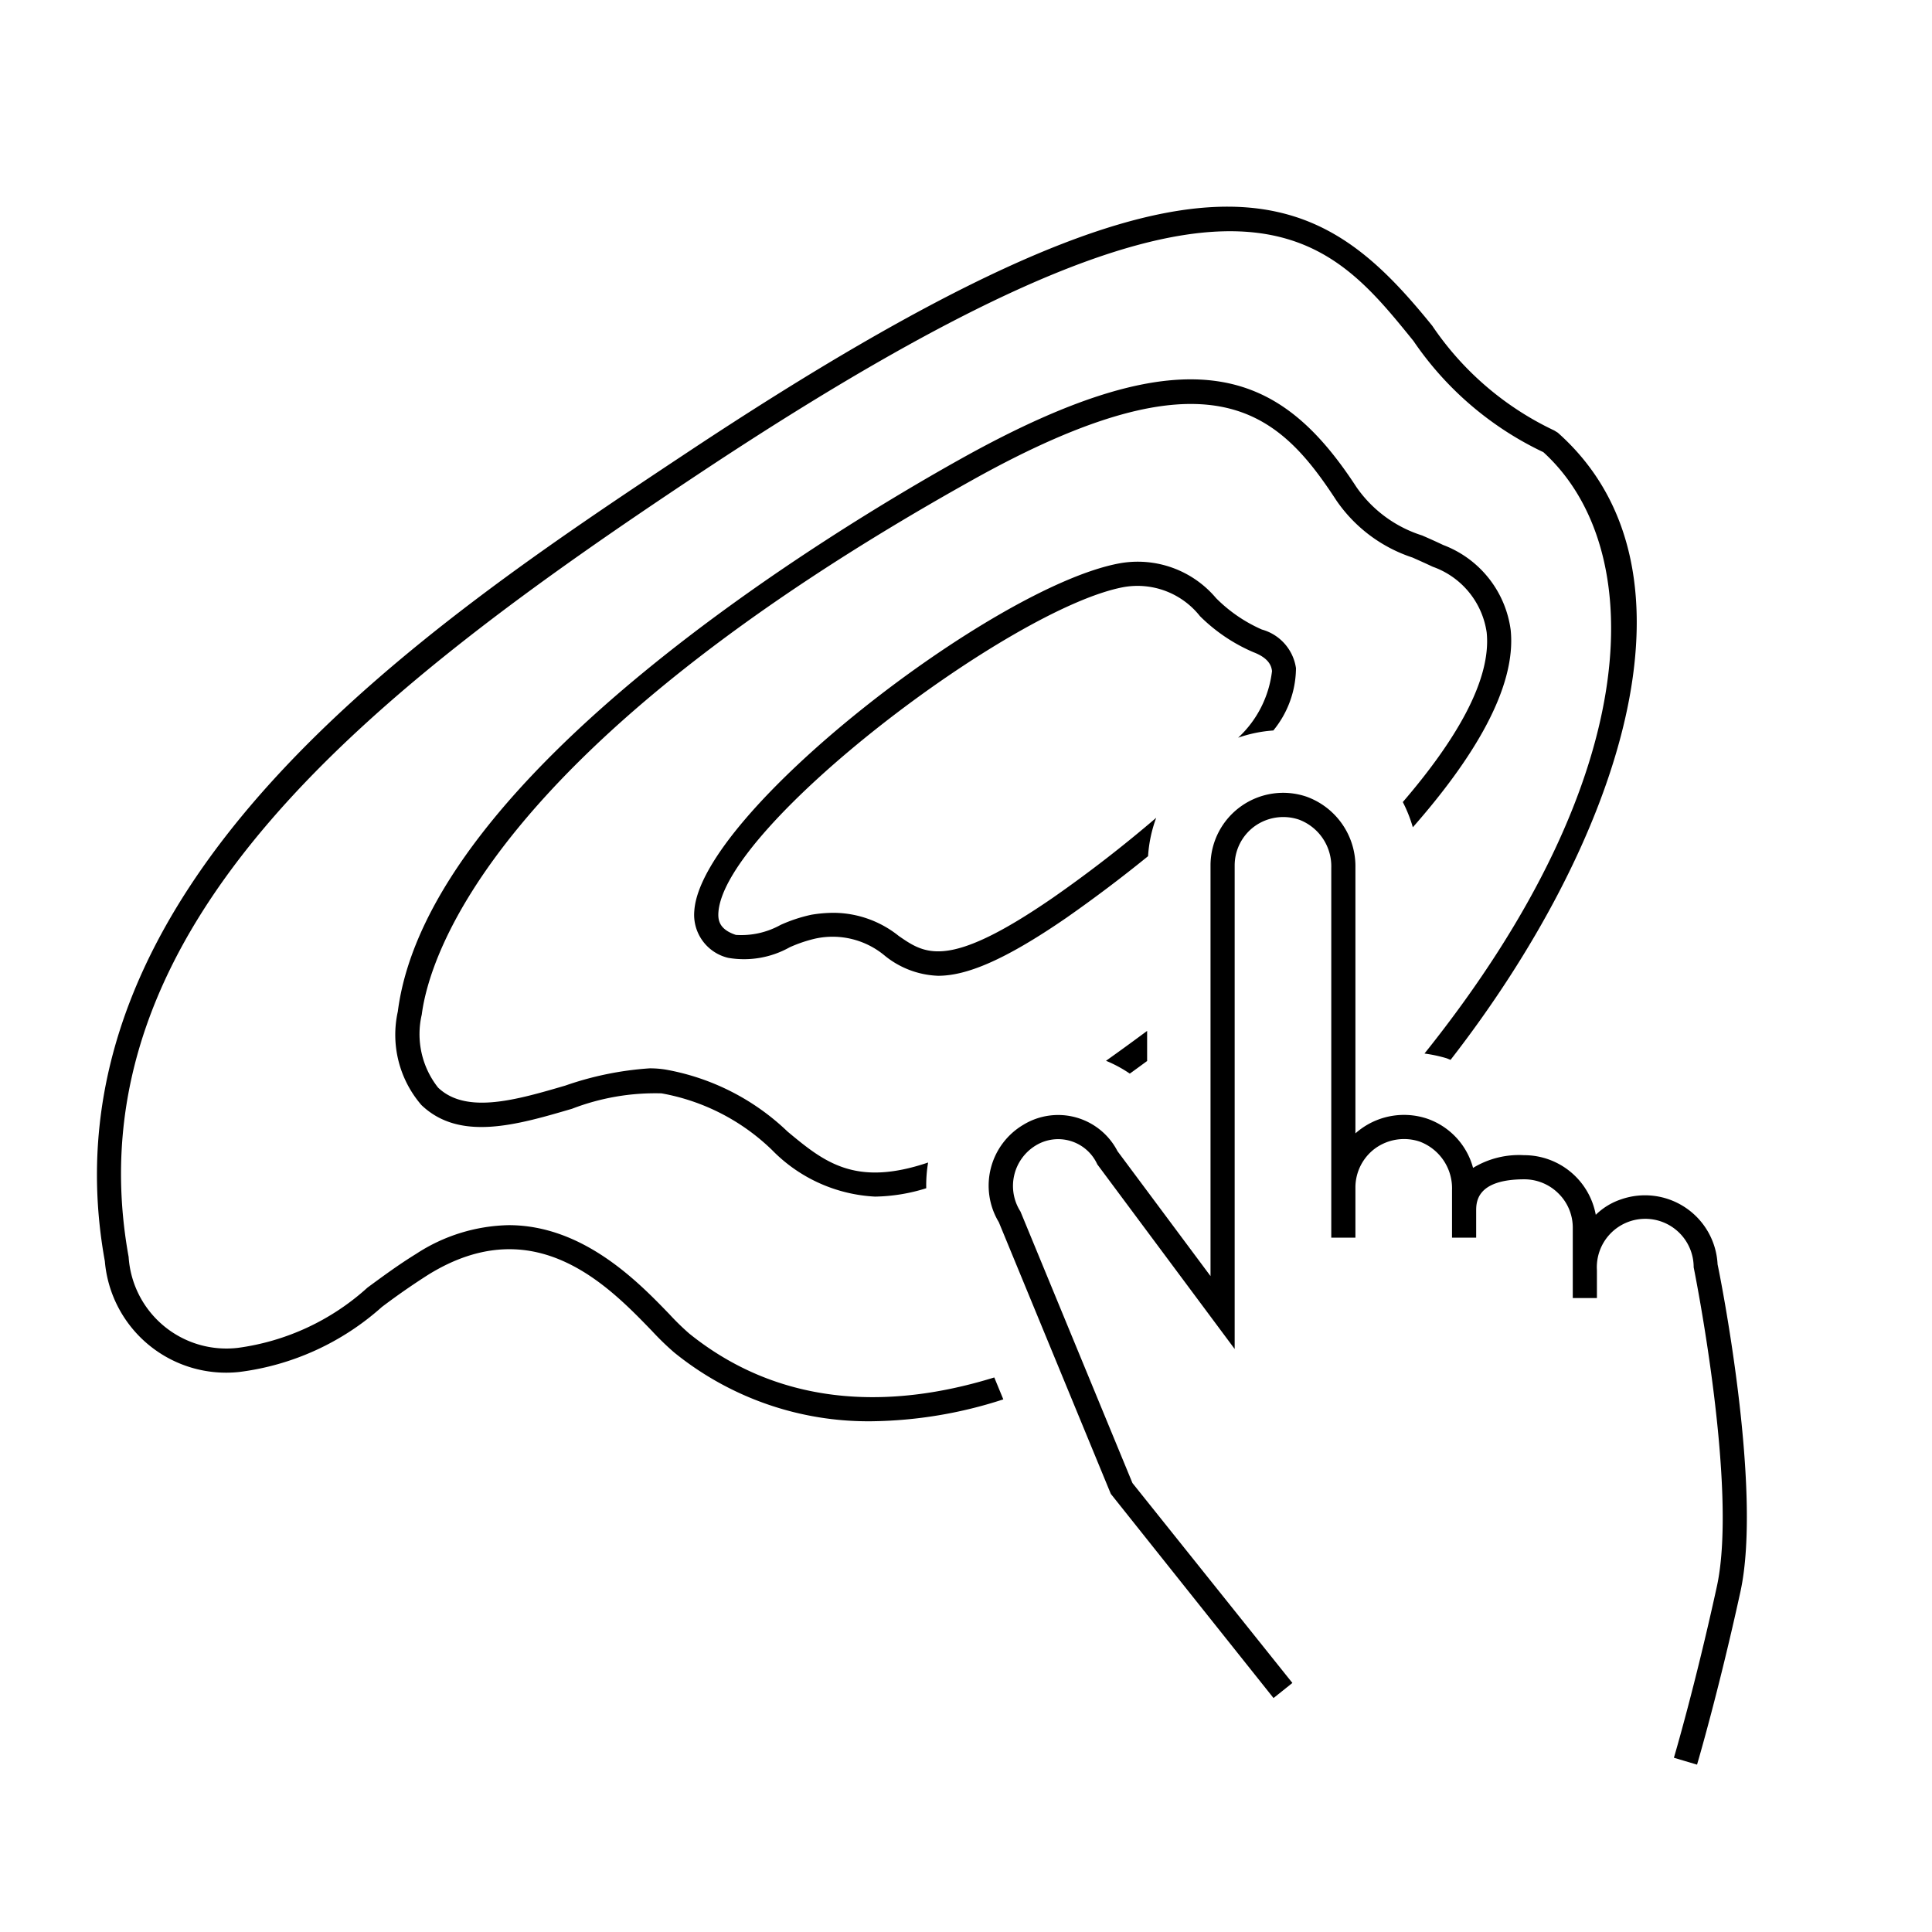 <svg id="icon-ui-svg" xmlns="http://www.w3.org/2000/svg" viewBox="0 0 64 64"><path d="M38.03 28.363a47.146 47.146 0 0 1-2.696 2.034c-2.08 1.433-3.333 1.927-4.258 1.927a2.965 2.965 0 0 1-1.757-.658 2.693 2.693 0 0 0-2.31-.574 4.573 4.573 0 0 0-.85.288 3.092 3.092 0 0 1-2.036.35A1.465 1.465 0 0 1 23 30.172c.219-3.248 9.895-10.721 14.065-11.507a3.392 3.392 0 0 1 3.218 1.148 4.934 4.934 0 0 0 1.518 1.041 1.56 1.56 0 0 1 1.13 1.28 3.293 3.293 0 0 1-.75 2.064 4.454 4.454 0 0 0-1.166.24 3.572 3.572 0 0 0 1.122-2.208c-.02-.176-.108-.432-.621-.627a5.67 5.67 0 0 1-1.766-1.193 2.636 2.636 0 0 0-2.536-.96c-3.735.705-13.222 7.903-13.416 10.776-.018.266.036.564.578.744a2.682 2.682 0 0 0 1.484-.332 5.054 5.054 0 0 1 1.022-.337 4.585 4.585 0 0 1 .736-.063 3.475 3.475 0 0 1 2.156.768c.875.604 1.63 1.127 5.107-1.269a43.397 43.397 0 0 0 3.42-2.647 4.462 4.462 0 0 0-.27 1.272zM32.937 45.63c-3.632 1.123-7.188.895-10.104-1.453a8.408 8.408 0 0 1-.66-.644c-1.023-1.059-2.848-2.948-5.322-2.948a5.8 5.8 0 0 0-3.07.954c-.566.348-1.094.737-1.606 1.113a7.97 7.97 0 0 1-4.29 1.997 3.246 3.246 0 0 1-3.624-3.013c-2.002-11.042 8.253-18.883 18.929-25.968 17.678-11.73 20.57-8.157 23.633-4.373a10.78 10.78 0 0 0 4.302 3.683c3.419 3.11 3.538 10.584-3.937 19.922a4.714 4.714 0 0 1 .72.153c.05.016.095.039.144.056 5.478-7.045 8.753-16.157 3.552-20.776l-.12-.074a10.058 10.058 0 0 1-4.039-3.468c-3.873-4.785-7.684-7.079-24.697 4.21C14.17 20.693 1.209 29.294 3.473 41.778a4.032 4.032 0 0 0 4.456 3.67 8.712 8.712 0 0 0 4.72-2.152 23.214 23.214 0 0 1 1.55-1.077c3.506-2.158 5.942.363 7.398 1.87a9.267 9.267 0 0 0 .733.711 10.2 10.2 0 0 0 6.557 2.281 14.57 14.57 0 0 0 4.349-.725zM38 34.15q-.713.529-1.362.99a4.273 4.273 0 0 1 .788.425c.186-.133.38-.276.574-.418zm9.806-16.097c-.242-.116-.473-.218-.695-.315a4.178 4.178 0 0 1-2.172-1.595c-2.499-3.835-5.444-5.22-13.094-.952-4.123 2.3-17.652 10.415-18.667 18.318a3.563 3.563 0 0 0 .78 3.095c1.268 1.217 3.162.662 4.992.125a7.66 7.66 0 0 1 2.965-.51 7.038 7.038 0 0 1 3.663 1.88 5.128 5.128 0 0 0 3.408 1.54 5.924 5.924 0 0 0 1.697-.277 4.516 4.516 0 0 1 .062-.852c-2.419.818-3.445-.017-4.656-1.025a7.804 7.804 0 0 0-4.048-2.055 3.279 3.279 0 0 0-.518-.04 10.604 10.604 0 0 0-2.798.572c-1.613.472-3.28.96-4.214.065a2.856 2.856 0 0 1-.54-2.416c.245-1.904 2.284-8.81 18.263-17.722 7.859-4.382 10.099-2.28 12.036.69a4.918 4.918 0 0 0 2.52 1.89c.213.095.437.194.671.305a2.721 2.721 0 0 1 1.787 2.175c.166 1.61-1.078 3.642-2.778 5.62a4.635 4.635 0 0 1 .332.836c1.973-2.245 3.441-4.605 3.241-6.538a3.5 3.5 0 0 0-2.237-2.814zm9.847 34.678c-.733 3.351-1.43 5.702-1.436 5.725l-.767-.228c.007-.023.696-2.348 1.422-5.668.712-3.254-.751-10.505-.767-10.578a1.604 1.604 0 1 0-3.205.095V43h-.8v-2.334a1.583 1.583 0 0 0-.47-1.127 1.603 1.603 0 0 0-1.14-.473h-.004c-1.586.005-1.586.766-1.586 1.052V41h-.8v-1.583a1.65 1.65 0 0 0-1.07-1.6 1.632 1.632 0 0 0-1.474.224 1.609 1.609 0 0 0-.656 1.292V41h-.8V28.751a1.65 1.65 0 0 0-1.07-1.6 1.626 1.626 0 0 0-1.474.224 1.605 1.605 0 0 0-.656 1.292v16.02l-4.55-6.115a1.424 1.424 0 0 0-2.044-.624 1.57 1.57 0 0 0-.502 2.185l3.71 8.995 5.298 6.622-.625.5-5.39-6.764-3.71-9a2.343 2.343 0 0 1 .819-3.23 2.212 2.212 0 0 1 3.112.877l3.082 4.139V28.667a2.407 2.407 0 0 1 3.172-2.279 2.454 2.454 0 0 1 1.628 2.363v8.793q.088-.078.184-.148a2.424 2.424 0 0 1 2.189-.34 2.378 2.378 0 0 1 1.524 1.632 2.924 2.924 0 0 1 1.686-.421h.007a2.412 2.412 0 0 1 2.372 1.975 2.183 2.183 0 0 1 .836-.511 2.407 2.407 0 0 1 3.199 2.152c.055.243 1.504 7.429.756 10.848z" id="icon-ui-svg--base"/></svg>